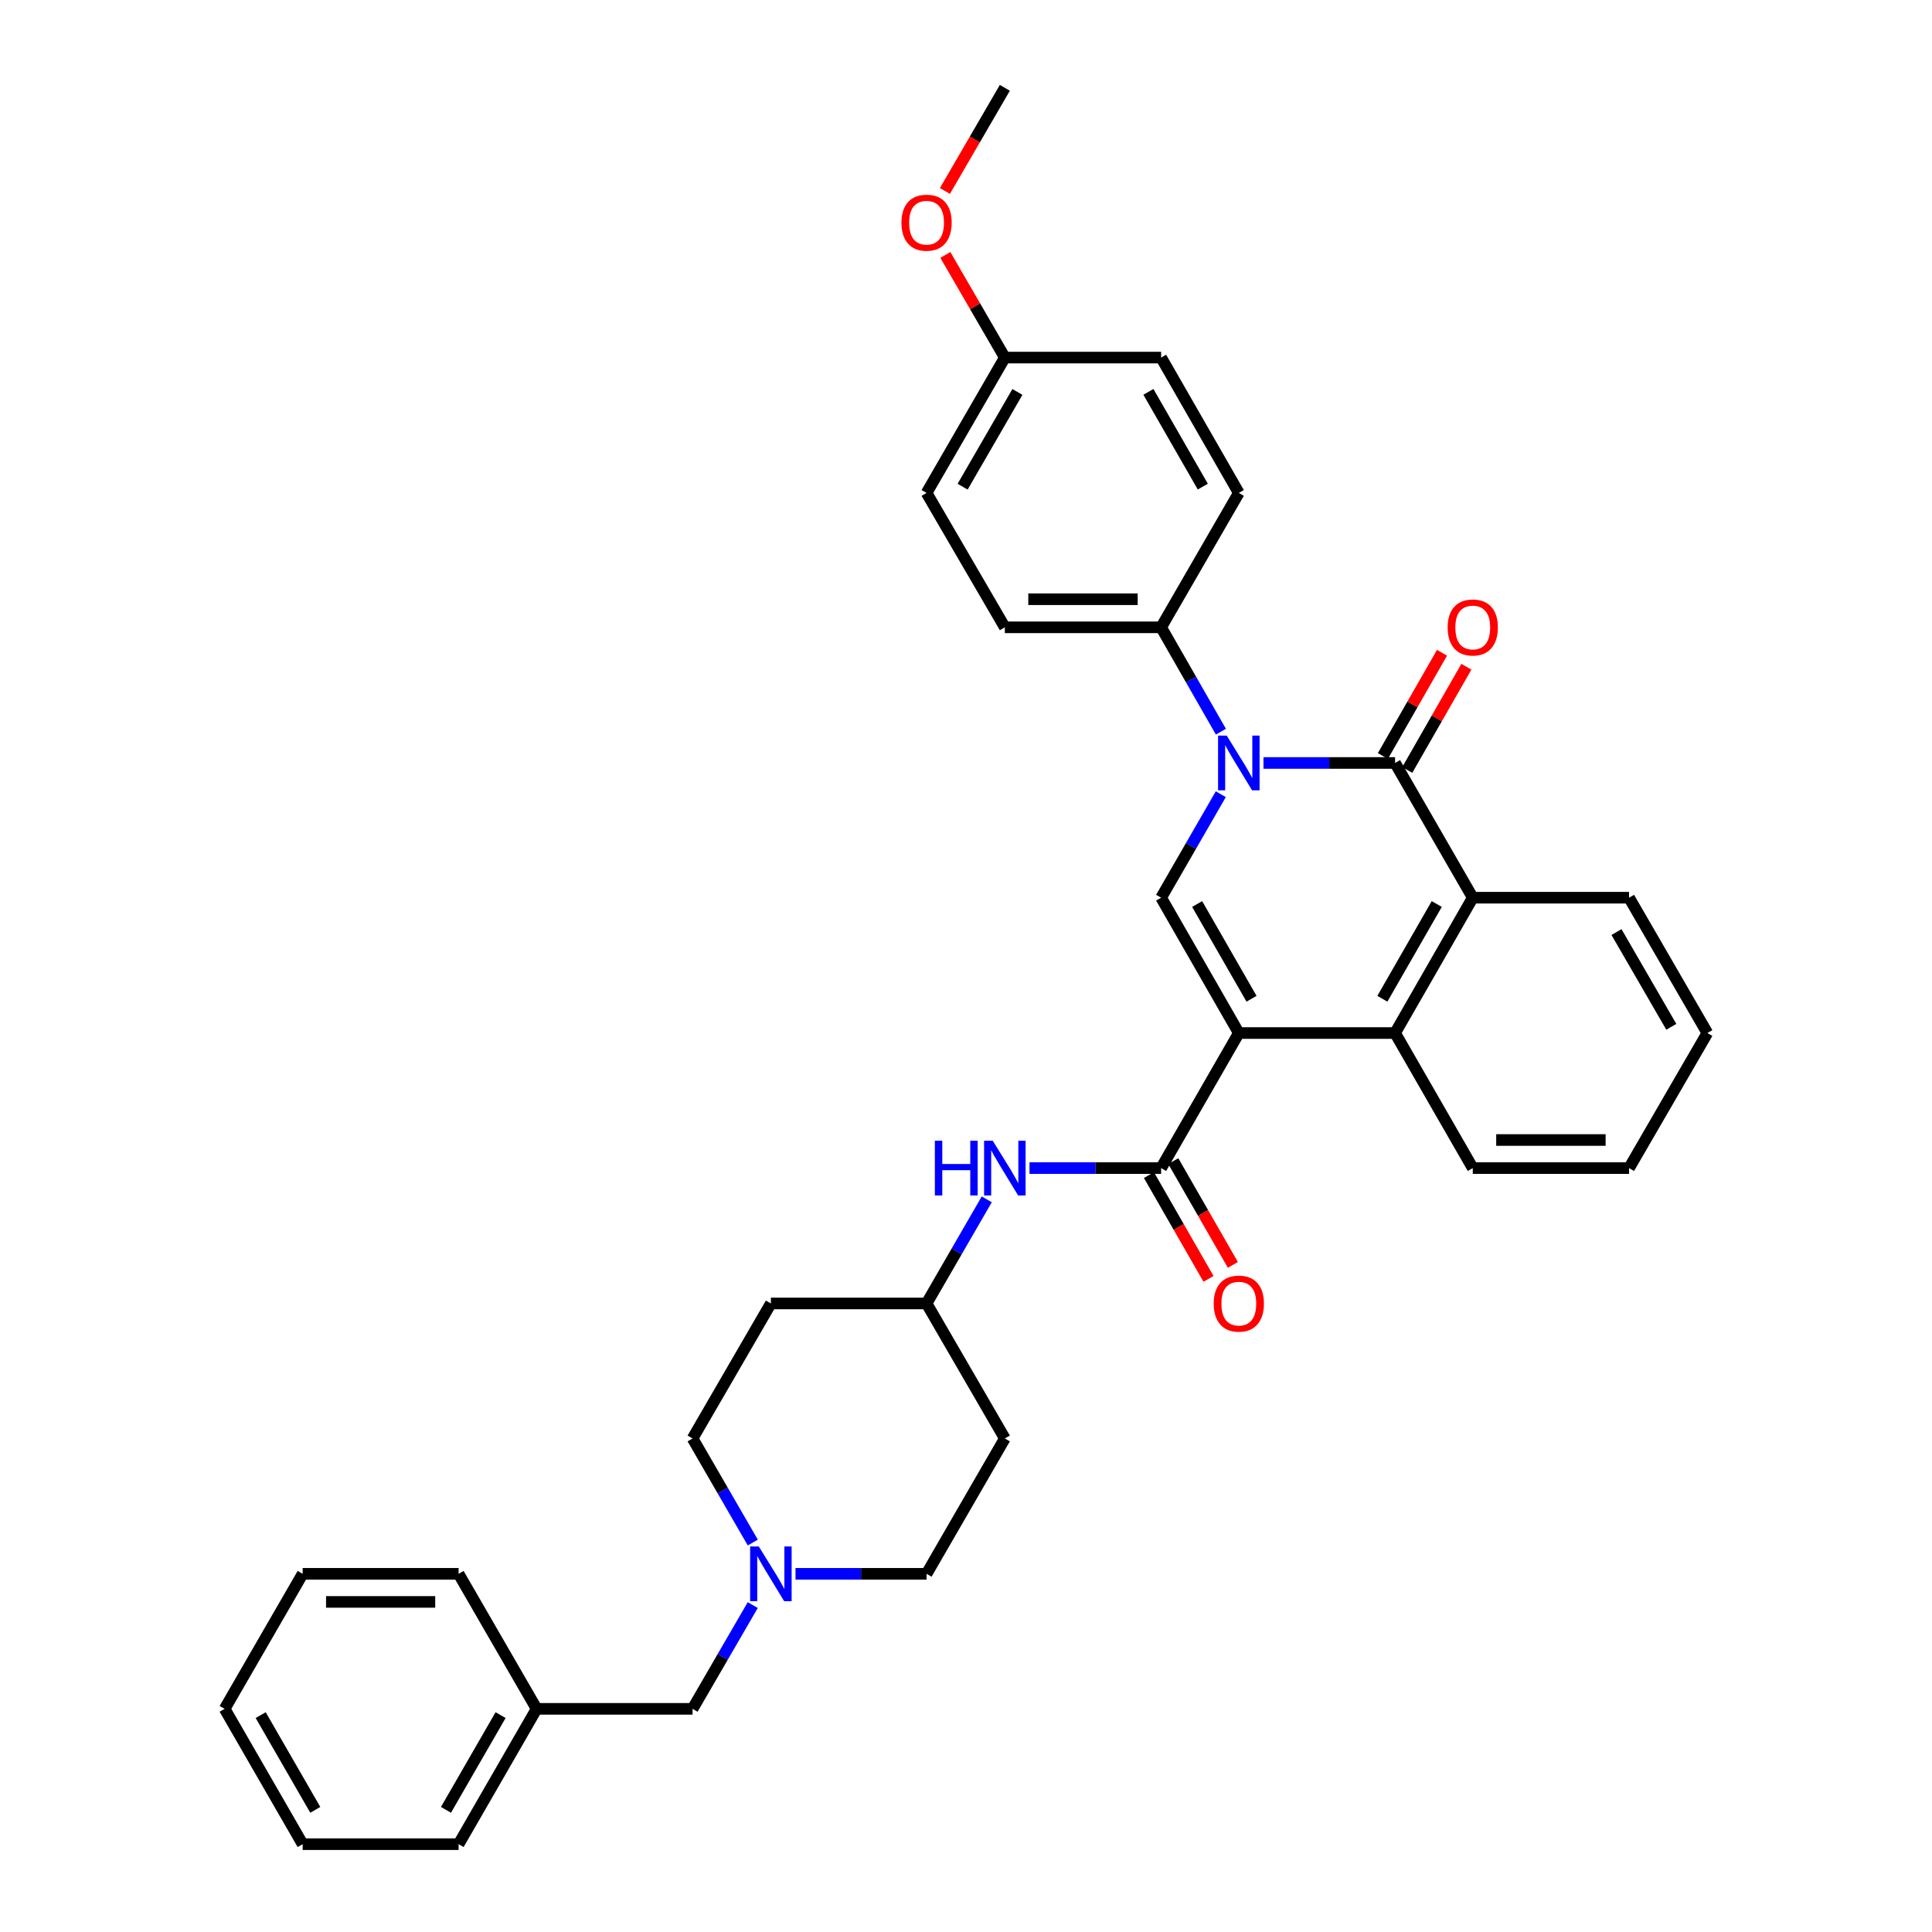 <?xml version='1.0' encoding='iso-8859-1'?>
<svg version='1.1' baseProfile='full'
              xmlns='http://www.w3.org/2000/svg'
                      xmlns:rdkit='http://www.rdkit.org/xml'
                      xmlns:xlink='http://www.w3.org/1999/xlink'
                  xml:space='preserve'
width='1000px' height='1000px' viewBox='0 0 1000 1000'>
<!-- END OF HEADER -->
<rect style='opacity:1.0;fill:#FFFFFF;stroke:none' width='1000' height='1000' x='0' y='0'> </rect>
<path class='bond-2' d='M 641.209,534.698 L 600.994,464.647' style='fill:none;fill-rule:evenodd;stroke:#000000;stroke-width:6px;stroke-linecap:butt;stroke-linejoin:miter;stroke-opacity:1' />
<path class='bond-2' d='M 647.785,516.953 L 619.635,467.917' style='fill:none;fill-rule:evenodd;stroke:#000000;stroke-width:6px;stroke-linecap:butt;stroke-linejoin:miter;stroke-opacity:1' />
<path class='bond-3' d='M 641.209,534.698 L 600.994,604.604' style='fill:none;fill-rule:evenodd;stroke:#000000;stroke-width:6px;stroke-linecap:butt;stroke-linejoin:miter;stroke-opacity:1' />
<path class='bond-4' d='M 641.209,534.698 L 722.091,534.698' style='fill:none;fill-rule:evenodd;stroke:#000000;stroke-width:6px;stroke-linecap:butt;stroke-linejoin:miter;stroke-opacity:1' />
<path class='bond-0' d='M 631.883,411.084 L 616.438,437.865' style='fill:none;fill-rule:evenodd;stroke:#0000FF;stroke-width:6px;stroke-linecap:butt;stroke-linejoin:miter;stroke-opacity:1' />
<path class='bond-0' d='M 616.438,437.865 L 600.994,464.647' style='fill:none;fill-rule:evenodd;stroke:#000000;stroke-width:6px;stroke-linecap:butt;stroke-linejoin:miter;stroke-opacity:1' />
<path class='bond-7' d='M 631.94,378.728 L 616.467,351.713' style='fill:none;fill-rule:evenodd;stroke:#0000FF;stroke-width:6px;stroke-linecap:butt;stroke-linejoin:miter;stroke-opacity:1' />
<path class='bond-7' d='M 616.467,351.713 L 600.994,324.698' style='fill:none;fill-rule:evenodd;stroke:#000000;stroke-width:6px;stroke-linecap:butt;stroke-linejoin:miter;stroke-opacity:1' />
<path class='bond-34' d='M 653.971,394.911 L 688.031,394.911' style='fill:none;fill-rule:evenodd;stroke:#0000FF;stroke-width:6px;stroke-linecap:butt;stroke-linejoin:miter;stroke-opacity:1' />
<path class='bond-34' d='M 688.031,394.911 L 722.091,394.911' style='fill:none;fill-rule:evenodd;stroke:#000000;stroke-width:6px;stroke-linecap:butt;stroke-linejoin:miter;stroke-opacity:1' />
<path class='bond-1' d='M 722.091,394.911 L 762.298,464.647' style='fill:none;fill-rule:evenodd;stroke:#000000;stroke-width:6px;stroke-linecap:butt;stroke-linejoin:miter;stroke-opacity:1' />
<path class='bond-9' d='M 728.4,398.523 L 743.698,371.808' style='fill:none;fill-rule:evenodd;stroke:#000000;stroke-width:6px;stroke-linecap:butt;stroke-linejoin:miter;stroke-opacity:1' />
<path class='bond-9' d='M 743.698,371.808 L 758.996,345.093' style='fill:none;fill-rule:evenodd;stroke:#FF0000;stroke-width:6px;stroke-linecap:butt;stroke-linejoin:miter;stroke-opacity:1' />
<path class='bond-9' d='M 715.783,391.299 L 731.081,364.584' style='fill:none;fill-rule:evenodd;stroke:#000000;stroke-width:6px;stroke-linecap:butt;stroke-linejoin:miter;stroke-opacity:1' />
<path class='bond-9' d='M 731.081,364.584 L 746.38,337.869' style='fill:none;fill-rule:evenodd;stroke:#FF0000;stroke-width:6px;stroke-linecap:butt;stroke-linejoin:miter;stroke-opacity:1' />
<path class='bond-6' d='M 600.994,604.604 L 566.93,604.604' style='fill:none;fill-rule:evenodd;stroke:#000000;stroke-width:6px;stroke-linecap:butt;stroke-linejoin:miter;stroke-opacity:1' />
<path class='bond-6' d='M 566.93,604.604 L 532.866,604.604' style='fill:none;fill-rule:evenodd;stroke:#0000FF;stroke-width:6px;stroke-linecap:butt;stroke-linejoin:miter;stroke-opacity:1' />
<path class='bond-10' d='M 594.69,608.223 L 610.107,635.083' style='fill:none;fill-rule:evenodd;stroke:#000000;stroke-width:6px;stroke-linecap:butt;stroke-linejoin:miter;stroke-opacity:1' />
<path class='bond-10' d='M 610.107,635.083 L 625.525,661.943' style='fill:none;fill-rule:evenodd;stroke:#FF0000;stroke-width:6px;stroke-linecap:butt;stroke-linejoin:miter;stroke-opacity:1' />
<path class='bond-10' d='M 607.298,600.986 L 622.716,627.845' style='fill:none;fill-rule:evenodd;stroke:#000000;stroke-width:6px;stroke-linecap:butt;stroke-linejoin:miter;stroke-opacity:1' />
<path class='bond-10' d='M 622.716,627.845 L 638.134,654.705' style='fill:none;fill-rule:evenodd;stroke:#FF0000;stroke-width:6px;stroke-linecap:butt;stroke-linejoin:miter;stroke-opacity:1' />
<path class='bond-5' d='M 722.091,534.698 L 762.298,464.647' style='fill:none;fill-rule:evenodd;stroke:#000000;stroke-width:6px;stroke-linecap:butt;stroke-linejoin:miter;stroke-opacity:1' />
<path class='bond-5' d='M 715.513,516.954 L 743.658,467.918' style='fill:none;fill-rule:evenodd;stroke:#000000;stroke-width:6px;stroke-linecap:butt;stroke-linejoin:miter;stroke-opacity:1' />
<path class='bond-22' d='M 722.091,534.698 L 762.298,604.604' style='fill:none;fill-rule:evenodd;stroke:#000000;stroke-width:6px;stroke-linecap:butt;stroke-linejoin:miter;stroke-opacity:1' />
<path class='bond-23' d='M 762.298,464.647 L 843.197,464.647' style='fill:none;fill-rule:evenodd;stroke:#000000;stroke-width:6px;stroke-linecap:butt;stroke-linejoin:miter;stroke-opacity:1' />
<path class='bond-11' d='M 510.745,620.788 L 495.167,647.726' style='fill:none;fill-rule:evenodd;stroke:#0000FF;stroke-width:6px;stroke-linecap:butt;stroke-linejoin:miter;stroke-opacity:1' />
<path class='bond-11' d='M 495.167,647.726 L 479.59,674.664' style='fill:none;fill-rule:evenodd;stroke:#000000;stroke-width:6px;stroke-linecap:butt;stroke-linejoin:miter;stroke-opacity:1' />
<path class='bond-12' d='M 600.994,324.698 L 520.103,324.698' style='fill:none;fill-rule:evenodd;stroke:#000000;stroke-width:6px;stroke-linecap:butt;stroke-linejoin:miter;stroke-opacity:1' />
<path class='bond-12' d='M 588.86,310.16 L 532.237,310.16' style='fill:none;fill-rule:evenodd;stroke:#000000;stroke-width:6px;stroke-linecap:butt;stroke-linejoin:miter;stroke-opacity:1' />
<path class='bond-13' d='M 600.994,324.698 L 641.209,255.14' style='fill:none;fill-rule:evenodd;stroke:#000000;stroke-width:6px;stroke-linecap:butt;stroke-linejoin:miter;stroke-opacity:1' />
<path class='bond-8' d='M 389.644,798.421 L 374.06,771.483' style='fill:none;fill-rule:evenodd;stroke:#0000FF;stroke-width:6px;stroke-linecap:butt;stroke-linejoin:miter;stroke-opacity:1' />
<path class='bond-8' d='M 374.06,771.483 L 358.476,744.545' style='fill:none;fill-rule:evenodd;stroke:#000000;stroke-width:6px;stroke-linecap:butt;stroke-linejoin:miter;stroke-opacity:1' />
<path class='bond-14' d='M 389.623,830.784 L 374.05,857.639' style='fill:none;fill-rule:evenodd;stroke:#0000FF;stroke-width:6px;stroke-linecap:butt;stroke-linejoin:miter;stroke-opacity:1' />
<path class='bond-14' d='M 374.05,857.639 L 358.476,884.494' style='fill:none;fill-rule:evenodd;stroke:#000000;stroke-width:6px;stroke-linecap:butt;stroke-linejoin:miter;stroke-opacity:1' />
<path class='bond-36' d='M 411.761,814.605 L 445.675,814.605' style='fill:none;fill-rule:evenodd;stroke:#0000FF;stroke-width:6px;stroke-linecap:butt;stroke-linejoin:miter;stroke-opacity:1' />
<path class='bond-36' d='M 445.675,814.605 L 479.59,814.605' style='fill:none;fill-rule:evenodd;stroke:#000000;stroke-width:6px;stroke-linecap:butt;stroke-linejoin:miter;stroke-opacity:1' />
<path class='bond-15' d='M 479.59,674.664 L 520.103,744.545' style='fill:none;fill-rule:evenodd;stroke:#000000;stroke-width:6px;stroke-linecap:butt;stroke-linejoin:miter;stroke-opacity:1' />
<path class='bond-16' d='M 479.59,674.664 L 399.006,674.664' style='fill:none;fill-rule:evenodd;stroke:#000000;stroke-width:6px;stroke-linecap:butt;stroke-linejoin:miter;stroke-opacity:1' />
<path class='bond-21' d='M 520.103,324.698 L 479.59,255.14' style='fill:none;fill-rule:evenodd;stroke:#000000;stroke-width:6px;stroke-linecap:butt;stroke-linejoin:miter;stroke-opacity:1' />
<path class='bond-20' d='M 641.209,255.14 L 600.994,185.08' style='fill:none;fill-rule:evenodd;stroke:#000000;stroke-width:6px;stroke-linecap:butt;stroke-linejoin:miter;stroke-opacity:1' />
<path class='bond-20' d='M 622.568,251.869 L 594.417,202.827' style='fill:none;fill-rule:evenodd;stroke:#000000;stroke-width:6px;stroke-linecap:butt;stroke-linejoin:miter;stroke-opacity:1' />
<path class='bond-24' d='M 358.476,884.494 L 277.755,884.494' style='fill:none;fill-rule:evenodd;stroke:#000000;stroke-width:6px;stroke-linecap:butt;stroke-linejoin:miter;stroke-opacity:1' />
<path class='bond-17' d='M 520.103,744.545 L 479.59,814.605' style='fill:none;fill-rule:evenodd;stroke:#000000;stroke-width:6px;stroke-linecap:butt;stroke-linejoin:miter;stroke-opacity:1' />
<path class='bond-18' d='M 399.006,674.664 L 358.476,744.545' style='fill:none;fill-rule:evenodd;stroke:#000000;stroke-width:6px;stroke-linecap:butt;stroke-linejoin:miter;stroke-opacity:1' />
<path class='bond-19' d='M 520.103,185.08 L 600.994,185.08' style='fill:none;fill-rule:evenodd;stroke:#000000;stroke-width:6px;stroke-linecap:butt;stroke-linejoin:miter;stroke-opacity:1' />
<path class='bond-25' d='M 520.103,185.08 L 504.709,158.521' style='fill:none;fill-rule:evenodd;stroke:#000000;stroke-width:6px;stroke-linecap:butt;stroke-linejoin:miter;stroke-opacity:1' />
<path class='bond-25' d='M 504.709,158.521 L 489.315,131.962' style='fill:none;fill-rule:evenodd;stroke:#FF0000;stroke-width:6px;stroke-linecap:butt;stroke-linejoin:miter;stroke-opacity:1' />
<path class='bond-37' d='M 520.103,185.08 L 479.59,255.14' style='fill:none;fill-rule:evenodd;stroke:#000000;stroke-width:6px;stroke-linecap:butt;stroke-linejoin:miter;stroke-opacity:1' />
<path class='bond-37' d='M 526.612,202.867 L 498.252,251.909' style='fill:none;fill-rule:evenodd;stroke:#000000;stroke-width:6px;stroke-linecap:butt;stroke-linejoin:miter;stroke-opacity:1' />
<path class='bond-29' d='M 762.298,604.604 L 843.197,604.604' style='fill:none;fill-rule:evenodd;stroke:#000000;stroke-width:6px;stroke-linecap:butt;stroke-linejoin:miter;stroke-opacity:1' />
<path class='bond-29' d='M 774.433,590.066 L 831.062,590.066' style='fill:none;fill-rule:evenodd;stroke:#000000;stroke-width:6px;stroke-linecap:butt;stroke-linejoin:miter;stroke-opacity:1' />
<path class='bond-35' d='M 843.197,464.647 L 883.727,534.698' style='fill:none;fill-rule:evenodd;stroke:#000000;stroke-width:6px;stroke-linecap:butt;stroke-linejoin:miter;stroke-opacity:1' />
<path class='bond-35' d='M 836.692,482.436 L 865.063,531.472' style='fill:none;fill-rule:evenodd;stroke:#000000;stroke-width:6px;stroke-linecap:butt;stroke-linejoin:miter;stroke-opacity:1' />
<path class='bond-26' d='M 277.755,884.494 L 237.371,954.545' style='fill:none;fill-rule:evenodd;stroke:#000000;stroke-width:6px;stroke-linecap:butt;stroke-linejoin:miter;stroke-opacity:1' />
<path class='bond-26' d='M 259.102,887.741 L 230.833,936.777' style='fill:none;fill-rule:evenodd;stroke:#000000;stroke-width:6px;stroke-linecap:butt;stroke-linejoin:miter;stroke-opacity:1' />
<path class='bond-27' d='M 277.755,884.494 L 237.371,814.605' style='fill:none;fill-rule:evenodd;stroke:#000000;stroke-width:6px;stroke-linecap:butt;stroke-linejoin:miter;stroke-opacity:1' />
<path class='bond-28' d='M 489.081,98.847 L 504.592,72.151' style='fill:none;fill-rule:evenodd;stroke:#FF0000;stroke-width:6px;stroke-linecap:butt;stroke-linejoin:miter;stroke-opacity:1' />
<path class='bond-28' d='M 504.592,72.151 L 520.103,45.455' style='fill:none;fill-rule:evenodd;stroke:#000000;stroke-width:6px;stroke-linecap:butt;stroke-linejoin:miter;stroke-opacity:1' />
<path class='bond-32' d='M 237.371,954.545 L 156.658,954.545' style='fill:none;fill-rule:evenodd;stroke:#000000;stroke-width:6px;stroke-linecap:butt;stroke-linejoin:miter;stroke-opacity:1' />
<path class='bond-31' d='M 237.371,814.605 L 156.658,814.605' style='fill:none;fill-rule:evenodd;stroke:#000000;stroke-width:6px;stroke-linecap:butt;stroke-linejoin:miter;stroke-opacity:1' />
<path class='bond-31' d='M 225.264,829.143 L 168.765,829.143' style='fill:none;fill-rule:evenodd;stroke:#000000;stroke-width:6px;stroke-linecap:butt;stroke-linejoin:miter;stroke-opacity:1' />
<path class='bond-30' d='M 843.197,604.604 L 883.727,534.698' style='fill:none;fill-rule:evenodd;stroke:#000000;stroke-width:6px;stroke-linecap:butt;stroke-linejoin:miter;stroke-opacity:1' />
<path class='bond-33' d='M 156.658,814.605 L 116.273,884.494' style='fill:none;fill-rule:evenodd;stroke:#000000;stroke-width:6px;stroke-linecap:butt;stroke-linejoin:miter;stroke-opacity:1' />
<path class='bond-38' d='M 156.658,954.545 L 116.273,884.494' style='fill:none;fill-rule:evenodd;stroke:#000000;stroke-width:6px;stroke-linecap:butt;stroke-linejoin:miter;stroke-opacity:1' />
<path class='bond-38' d='M 163.195,936.777 L 134.926,887.741' style='fill:none;fill-rule:evenodd;stroke:#000000;stroke-width:6px;stroke-linecap:butt;stroke-linejoin:miter;stroke-opacity:1' />
<path  class='atom-1' d='M 634.949 380.751
L 644.229 395.751
Q 645.149 397.231, 646.629 399.911
Q 648.109 402.591, 648.189 402.751
L 648.189 380.751
L 651.949 380.751
L 651.949 409.071
L 648.069 409.071
L 638.109 392.671
Q 636.949 390.751, 635.709 388.551
Q 634.509 386.351, 634.149 385.671
L 634.149 409.071
L 630.469 409.071
L 630.469 380.751
L 634.949 380.751
' fill='#0000FF'/>
<path  class='atom-7' d='M 483.883 590.444
L 487.723 590.444
L 487.723 602.484
L 502.203 602.484
L 502.203 590.444
L 506.043 590.444
L 506.043 618.764
L 502.203 618.764
L 502.203 605.684
L 487.723 605.684
L 487.723 618.764
L 483.883 618.764
L 483.883 590.444
' fill='#0000FF'/>
<path  class='atom-7' d='M 513.843 590.444
L 523.123 605.444
Q 524.043 606.924, 525.523 609.604
Q 527.003 612.284, 527.083 612.444
L 527.083 590.444
L 530.843 590.444
L 530.843 618.764
L 526.963 618.764
L 517.003 602.364
Q 515.843 600.444, 514.603 598.244
Q 513.403 596.044, 513.043 595.364
L 513.043 618.764
L 509.363 618.764
L 509.363 590.444
L 513.843 590.444
' fill='#0000FF'/>
<path  class='atom-9' d='M 392.746 800.445
L 402.026 815.445
Q 402.946 816.925, 404.426 819.605
Q 405.906 822.285, 405.986 822.445
L 405.986 800.445
L 409.746 800.445
L 409.746 828.765
L 405.866 828.765
L 395.906 812.365
Q 394.746 810.445, 393.506 808.245
Q 392.306 806.045, 391.946 805.365
L 391.946 828.765
L 388.266 828.765
L 388.266 800.445
L 392.746 800.445
' fill='#0000FF'/>
<path  class='atom-10' d='M 749.298 324.778
Q 749.298 317.978, 752.658 314.178
Q 756.018 310.378, 762.298 310.378
Q 768.578 310.378, 771.938 314.178
Q 775.298 317.978, 775.298 324.778
Q 775.298 331.658, 771.898 335.578
Q 768.498 339.458, 762.298 339.458
Q 756.058 339.458, 752.658 335.578
Q 749.298 331.698, 749.298 324.778
M 762.298 336.258
Q 766.618 336.258, 768.938 333.378
Q 771.298 330.458, 771.298 324.778
Q 771.298 319.218, 768.938 316.418
Q 766.618 313.578, 762.298 313.578
Q 757.978 313.578, 755.618 316.378
Q 753.298 319.178, 753.298 324.778
Q 753.298 330.498, 755.618 333.378
Q 757.978 336.258, 762.298 336.258
' fill='#FF0000'/>
<path  class='atom-11' d='M 628.209 674.744
Q 628.209 667.944, 631.569 664.144
Q 634.929 660.344, 641.209 660.344
Q 647.489 660.344, 650.849 664.144
Q 654.209 667.944, 654.209 674.744
Q 654.209 681.624, 650.809 685.544
Q 647.409 689.424, 641.209 689.424
Q 634.969 689.424, 631.569 685.544
Q 628.209 681.664, 628.209 674.744
M 641.209 686.224
Q 645.529 686.224, 647.849 683.344
Q 650.209 680.424, 650.209 674.744
Q 650.209 669.184, 647.849 666.384
Q 645.529 663.544, 641.209 663.544
Q 636.889 663.544, 634.529 666.344
Q 632.209 669.144, 632.209 674.744
Q 632.209 680.464, 634.529 683.344
Q 636.889 686.224, 641.209 686.224
' fill='#FF0000'/>
<path  class='atom-26' d='M 466.59 115.263
Q 466.59 108.463, 469.95 104.663
Q 473.31 100.863, 479.59 100.863
Q 485.87 100.863, 489.23 104.663
Q 492.59 108.463, 492.59 115.263
Q 492.59 122.143, 489.19 126.063
Q 485.79 129.943, 479.59 129.943
Q 473.35 129.943, 469.95 126.063
Q 466.59 122.183, 466.59 115.263
M 479.59 126.743
Q 483.91 126.743, 486.23 123.863
Q 488.59 120.943, 488.59 115.263
Q 488.59 109.703, 486.23 106.903
Q 483.91 104.063, 479.59 104.063
Q 475.27 104.063, 472.91 106.863
Q 470.59 109.663, 470.59 115.263
Q 470.59 120.983, 472.91 123.863
Q 475.27 126.743, 479.59 126.743
' fill='#FF0000'/>
</svg>
